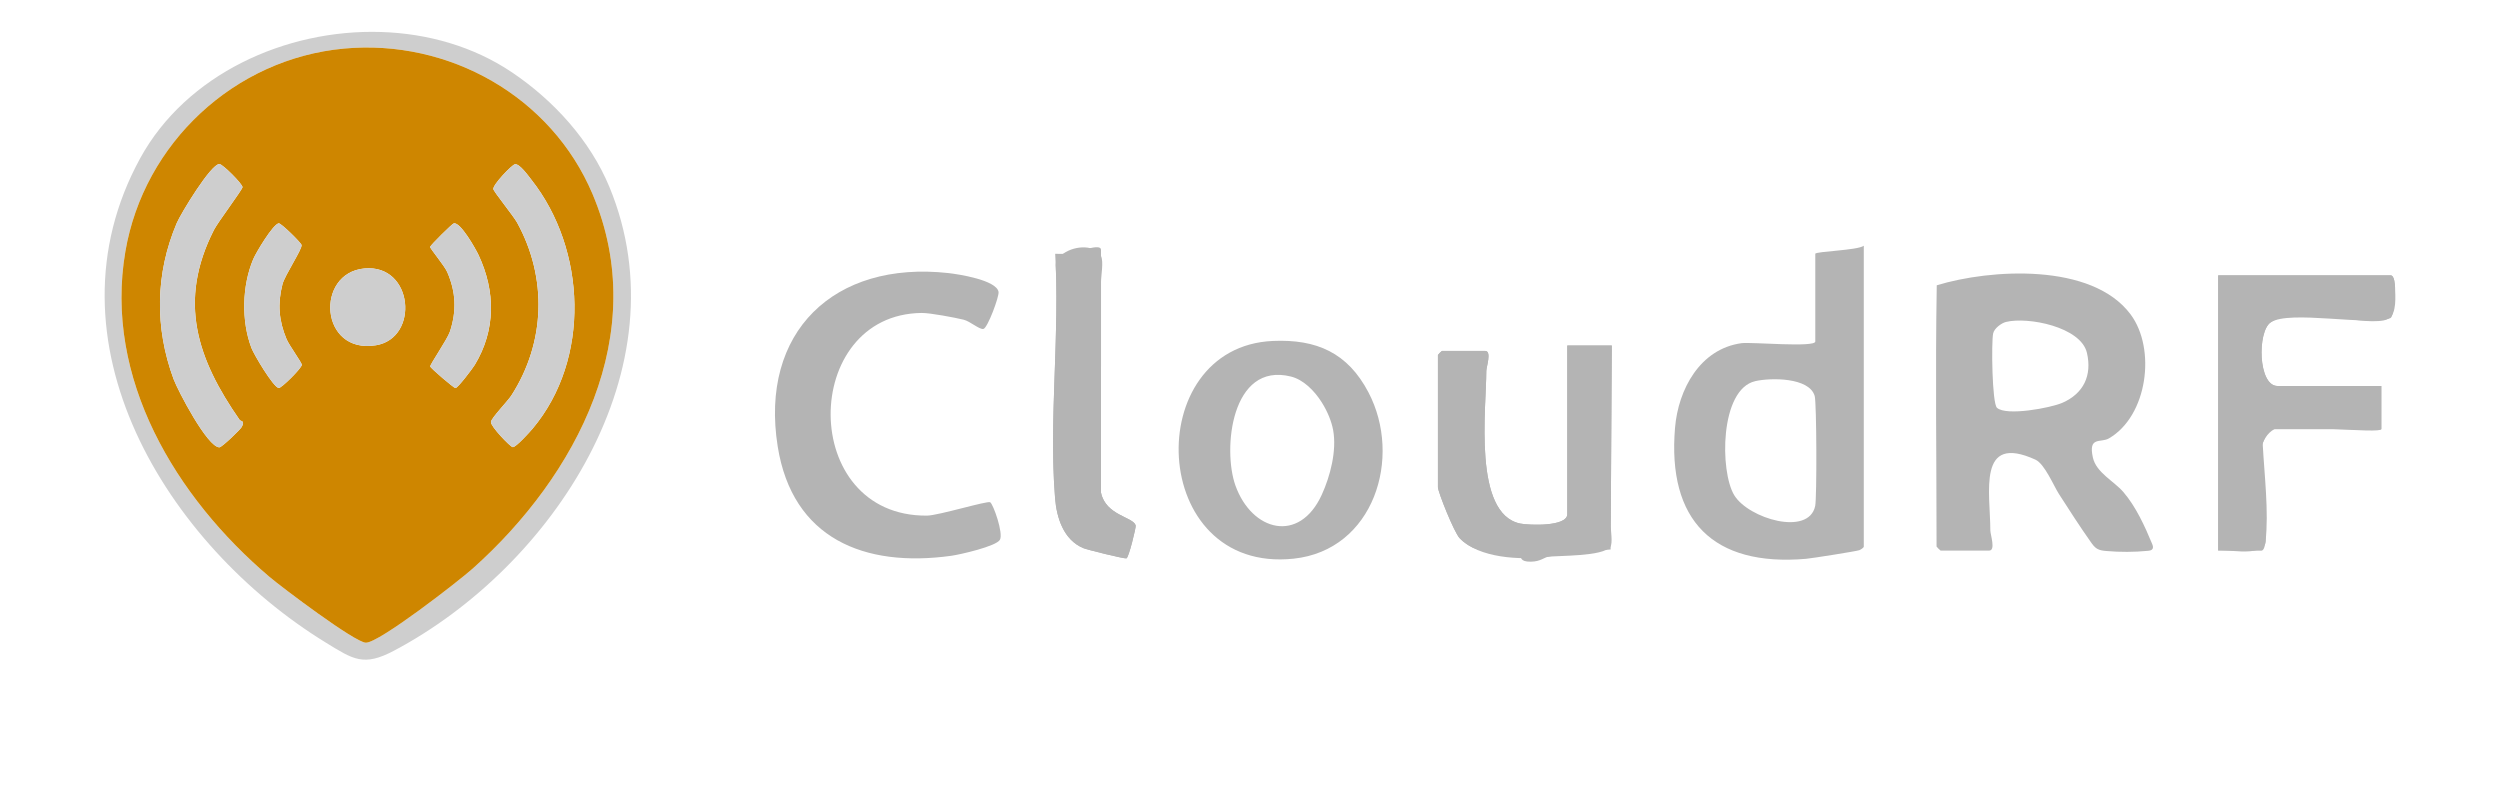 <svg width="1099" height="353" viewBox="0 0 1099 353" fill="none" xmlns="http://www.w3.org/2000/svg">
<path d="M1046.82 169.689H1001.2C992.586 169.689 992.302 145.713 998.167 141.739C1006.39 136.163 1040.99 143.447 1050.78 139.853C1052.45 139.236 1052.97 128.951 1052.87 126.388C1052.83 125.071 1052.56 121.062 1050.97 121.062H975.133V242.066H994.091C995.382 242.066 995.785 239.171 995.927 237.973C997.432 225.173 995.382 208.363 994.695 195.325C994.541 193.664 997.871 188.682 998.83 188.682H1046.82V169.701V169.689Z" fill="#B4B4B4"/>
<path d="M708.534 151.894H688.984V226.039C688.984 231.627 671.969 230.915 668.284 230.155C647.418 225.849 653.378 179.44 653.39 163.117C653.39 161.278 655.866 154.267 652.857 154.267H633.898C633.768 154.267 632.121 155.916 632.121 156.046V214.176C632.121 216.169 639.23 234.07 641.695 236.621C648.923 244.13 658.603 242.576 668.023 244.462C669.006 244.652 667.833 247.001 672.952 246.918C677.526 246.835 678.592 244.973 681.377 244.522C690.145 243.086 699.162 242.303 708.025 241.544L708.546 151.906L708.534 151.894Z" fill="#B4B4B4"/>
<path d="M484 216.548V109.78C484 106.814 473.762 110.764 471.227 111.227C468.691 111.69 466.321 111.642 463.857 111.559C466.001 146.377 461.037 184.541 463.809 218.98C464.508 227.7 467.565 237.321 476.215 240.963C477.969 241.698 494.225 245.696 495.173 245.471C496.204 245.222 499.439 231.769 499.261 231.045C498.349 227.249 486.073 226.691 484 216.56V216.548Z" fill="#B4B4B4"/>
<path d="M1046.82 169.689C1046.82 169.689 1046.82 187.851 1046.82 188.646C1046.7 190.853 1004.22 186.191 999.802 188.646C986.733 195.918 996.887 226.3 995.963 238.08C995.371 245.756 975.121 240.643 975.121 242.054V121.05H1050.95C1052.55 121.05 1052.8 125.06 1052.86 126.376C1052.99 129.9 1053.68 137.824 1050.12 140.007C1048.77 140.838 1047.15 141.027 1045.57 141.134C1030.94 142.178 1011.34 132.794 998.155 141.727C992.29 145.701 992.574 169.677 1001.19 169.677H1046.81L1046.82 169.689Z" fill="#B4B4B4"/>
<path d="M708.535 151.894C708.44 167.933 708.345 183.972 708.262 200.011C708.203 210.474 708.144 220.938 708.085 231.389C708.085 233.109 709.021 238.946 707.907 240.37C704.471 244.747 685.358 244.118 679.635 244.83C668.474 246.218 650.167 245.435 641.684 236.621C639.231 234.07 632.11 216.169 632.11 214.176V156.046C632.11 155.916 633.757 154.267 633.887 154.267H652.845C655.867 154.267 653.379 161.29 653.379 163.117C653.379 179.44 647.407 225.849 668.272 230.155C671.969 230.915 688.972 231.627 688.972 226.039V151.894H708.523H708.535Z" fill="#B4B4B4"/>
<path d="M946.34 241.141C946.34 241.141 946.304 241.224 946.269 241.271C945.89 241.923 945.025 242.066 944.278 242.137C938.176 242.73 932.015 242.754 925.901 242.22C924.514 242.101 923.081 241.935 921.884 241.224C920.723 240.535 919.905 239.397 919.123 238.293C914.241 231.377 909.668 224.259 905.094 217.141C902.819 213.594 898.814 203.914 894.798 202.075C869.038 190.33 874.951 216.572 874.951 233.192C874.951 235.019 877.427 242.042 874.418 242.042H853.09C852.959 242.042 851.312 240.393 851.312 240.263C851.312 201.992 850.744 163.686 851.395 125.415C874.892 118.238 919.621 115.367 936.624 138.227C947.916 153.412 944.077 182.892 927.062 192.727C923.46 194.815 917.938 191.671 920.024 201.114C921.493 207.758 929.278 211.483 933.401 216.263C938.946 222.705 942.856 231.306 946.079 239.088C946.352 239.741 946.612 240.5 946.328 241.129L946.34 241.141ZM881.835 141.525C879.868 142.012 876.681 144.301 876.195 146.555C875.354 150.446 875.709 177.34 877.877 179.274C882.048 182.987 901.504 179.321 906.658 177.056C915.936 172.987 919.727 165.074 917.417 155.121C914.763 143.696 891.515 139.153 881.835 141.525Z" fill="#B4B4B4"/>
<path d="M435.289 220.795C436.652 221.661 441.166 234.414 439.566 237.285C437.967 240.156 422.078 243.786 418.144 244.331C379.884 249.634 348.354 236.727 341.885 196.309C333.828 145.914 366.708 114.489 416.888 120.041C421.189 120.515 437.991 123.066 438.962 128.298C439.329 130.267 434.128 144.289 432.291 144.609C430.526 144.918 426.462 141.24 423.653 140.552C419.791 139.603 408.89 137.551 405.217 137.575C351.85 138.085 350.973 227.153 407.515 226.667C412.504 226.62 434.092 220.024 435.289 220.795Z" fill="#B4B4B4"/>
<path d="M819.321 108V240.275C819.321 240.761 818.018 241.603 817.354 241.864C816.181 242.315 796.524 245.435 793.893 245.66C753.11 249.148 732.907 228.85 736.344 188.041C737.754 171.243 747.268 153.377 765.563 150.862C769.805 150.28 798.005 152.867 798.005 150.126V111.571C798.005 110.491 816.797 110.076 819.333 108.012L819.321 108ZM771.582 167.565C756.025 171.148 755.977 207.307 762.411 217.758C768.679 227.949 795.114 235.861 797.957 222.432C798.728 218.79 798.597 177.032 797.744 174.078C795.327 165.809 778.3 166.011 771.594 167.553L771.582 167.565Z" fill="#B4B4B4"/>
<path d="M483.999 216.548C486.073 226.68 498.348 227.237 499.26 231.021C499.438 231.745 496.203 245.198 495.173 245.447C494.225 245.684 477.968 241.686 476.214 240.939C467.565 237.297 464.508 227.676 463.809 218.957C462.091 197.662 463.276 176.273 463.951 154.967C464.295 143.946 464.543 132.925 464.295 121.892C464.152 115.652 463.039 114.537 467.482 111.452C472.956 107.656 481.677 107.692 484.011 112.568C485.208 115.071 484.011 121.192 484.011 123.944V160.863C484.011 178.171 480.527 199.525 484.011 216.537L483.999 216.548Z" fill="#B4B4B4"/>
<path d="M559.595 149.877C578.778 149.047 592.416 155.073 601.54 172.417C616.623 201.079 603.981 241.852 568.695 245.589C504.628 252.375 501.263 152.416 559.595 149.877ZM581.065 176.902C577.641 171.504 572.83 166.853 567.486 165.525C541.17 158.976 537.426 197.615 543.101 213.452C550.329 233.584 571.159 239.076 581.029 217.533C584.774 209.371 587.688 198.16 586.053 189.109C585.366 185.313 583.589 180.911 581.065 176.913V176.902Z" fill="#B4B4B4"/>
<path d="M167.521 14.062C188.041 14.707 208.176 20.439 225.02 31.768C243.339 44.1 259.422 61.672 267.92 82.252C300.757 161.745 242.981 249.083 173.228 286.026C159.81 293.137 155.382 289.949 143.128 282.426C73.454 239.634 17.61 149.896 61.647 69.535C81.809 32.744 125.47 12.736 167.521 14.062ZM151.277 21.352C103.054 25.794 63.311 62.88 55.117 110.463C45.501 166.339 77.346 218.642 118.35 253.498C123.833 258.155 156.08 282.488 160.839 282.524C166.716 282.569 201.682 255.406 207.818 249.916C253.536 209.059 286.472 146.681 260.451 85.243C242.319 42.416 197.388 17.107 151.277 21.352Z" fill="#CECECE"/>
<path d="M151.276 21.352C197.388 17.107 242.319 42.416 260.459 85.252C286.471 146.681 253.545 209.059 207.826 249.925C201.681 255.415 166.724 282.587 160.847 282.533C156.088 282.497 123.841 258.164 118.358 253.507C77.354 218.651 45.509 166.348 55.125 110.472C63.301 62.88 103.053 25.785 151.276 21.352ZM105.352 184.6C86.782 157.956 78.016 132.566 94.045 101.077C95.781 97.665 106.533 83.407 106.604 82.279C106.685 80.936 97.865 72.114 96.451 72.114C92.703 72.096 79.474 93.922 77.685 98.122C68.248 120.315 67.979 144.111 76.307 166.635C78.204 171.749 91.219 196.646 96.451 196.646C97.543 196.646 105.692 188.792 106.291 187.654C107.803 184.77 105.853 185.308 105.361 184.6H105.352ZM226.316 72.231C224.92 72.562 216.637 81.168 216.87 83.112C217.004 84.222 225.717 94.943 227.309 97.835C240.664 122.106 239.778 150.523 224.831 173.808C223.221 176.325 215.984 183.758 215.814 185.478C215.626 187.421 224.223 196.35 225.377 196.556C226.709 196.789 232.98 189.804 234.098 188.469C259.744 157.965 257.758 109.648 233.588 79.001C232.193 77.237 228.328 71.756 226.307 72.231H226.316ZM122.517 98.176C119.968 98.615 112.544 111.054 111.336 113.902C106.38 125.608 106.023 141.128 110.531 152.959C111.658 155.923 120.129 170.172 122.517 170.566C123.653 170.754 132.67 161.807 132.679 160.357C132.679 159.443 127.097 151.75 125.988 149.126C122.58 141.039 121.963 133.498 124.172 124.963C125.21 120.969 132.965 109.424 132.554 107.696C132.294 106.63 123.519 98.006 122.517 98.176ZM199.481 98.203C198.765 98.373 189.221 107.803 189.095 108.529C188.979 109.192 195.357 116.715 196.618 119.607C200.429 128.366 200.805 136.713 197.781 145.812C196.681 149.135 189.006 160.231 189.14 161.1C189.247 161.825 199.49 170.584 200.214 170.593C201.261 170.593 207.764 161.969 208.739 160.366C217.97 145.078 217.872 128.071 210.376 112.111C209.088 109.371 202.415 97.513 199.499 98.203H199.481ZM160.212 118.013C138.44 120.001 140.488 155.843 165.266 151.777C184.444 148.633 181.787 116.043 160.212 118.013Z" fill="#CE8600"/>
<path d="M226.316 72.23C228.338 71.747 232.202 77.228 233.598 79.001C257.767 109.648 259.753 157.956 234.108 188.469C232.989 189.803 226.71 196.78 225.386 196.556C224.223 196.35 215.636 187.421 215.824 185.478C215.985 183.758 223.221 176.325 224.84 173.808C239.788 150.523 240.673 122.106 227.318 97.835C225.726 94.942 217.014 84.231 216.879 83.112C216.647 81.168 224.93 72.562 226.325 72.23H226.316Z" fill="#CECECE"/>
<path d="M105.352 184.6C105.844 185.308 107.794 184.762 106.282 187.654C105.692 188.792 97.534 196.646 96.443 196.646C91.21 196.646 78.195 171.749 76.298 166.635C67.971 144.111 68.239 120.315 77.676 98.122C79.465 93.913 92.695 72.096 96.443 72.114C97.865 72.114 106.676 80.945 106.595 82.279C106.533 83.408 95.772 97.665 94.037 101.078C78.016 132.567 86.773 157.966 105.343 184.6H105.352Z" fill="#CECECE"/>
<path d="M199.481 98.203C202.397 97.513 209.07 109.371 210.359 112.111C217.855 128.071 217.953 145.078 208.722 160.366C207.756 161.969 201.244 170.602 200.197 170.593C199.472 170.593 189.23 161.825 189.123 161.1C188.998 160.231 196.664 149.135 197.764 145.812C200.787 136.704 200.421 128.366 196.601 119.607C195.34 116.715 188.962 109.183 189.078 108.529C189.203 107.803 198.757 98.373 199.463 98.203H199.481Z" fill="#CECECE"/>
<path d="M122.518 98.176C123.511 98.006 132.295 106.63 132.554 107.696C132.966 109.424 125.21 120.96 124.173 124.963C121.963 133.498 122.58 141.039 125.988 149.126C127.098 151.759 132.688 159.443 132.679 160.357C132.67 161.808 123.663 170.754 122.518 170.566C120.129 170.163 111.658 155.915 110.531 152.959C106.023 141.119 106.381 125.599 111.336 113.902C112.544 111.045 119.968 98.615 122.518 98.176Z" fill="#CECECE"/>
<path d="M160.212 118.014C181.788 116.043 184.445 148.634 165.266 151.777C140.489 155.843 138.44 120.002 160.212 118.014Z" fill="#CECECE"/>
</svg>
